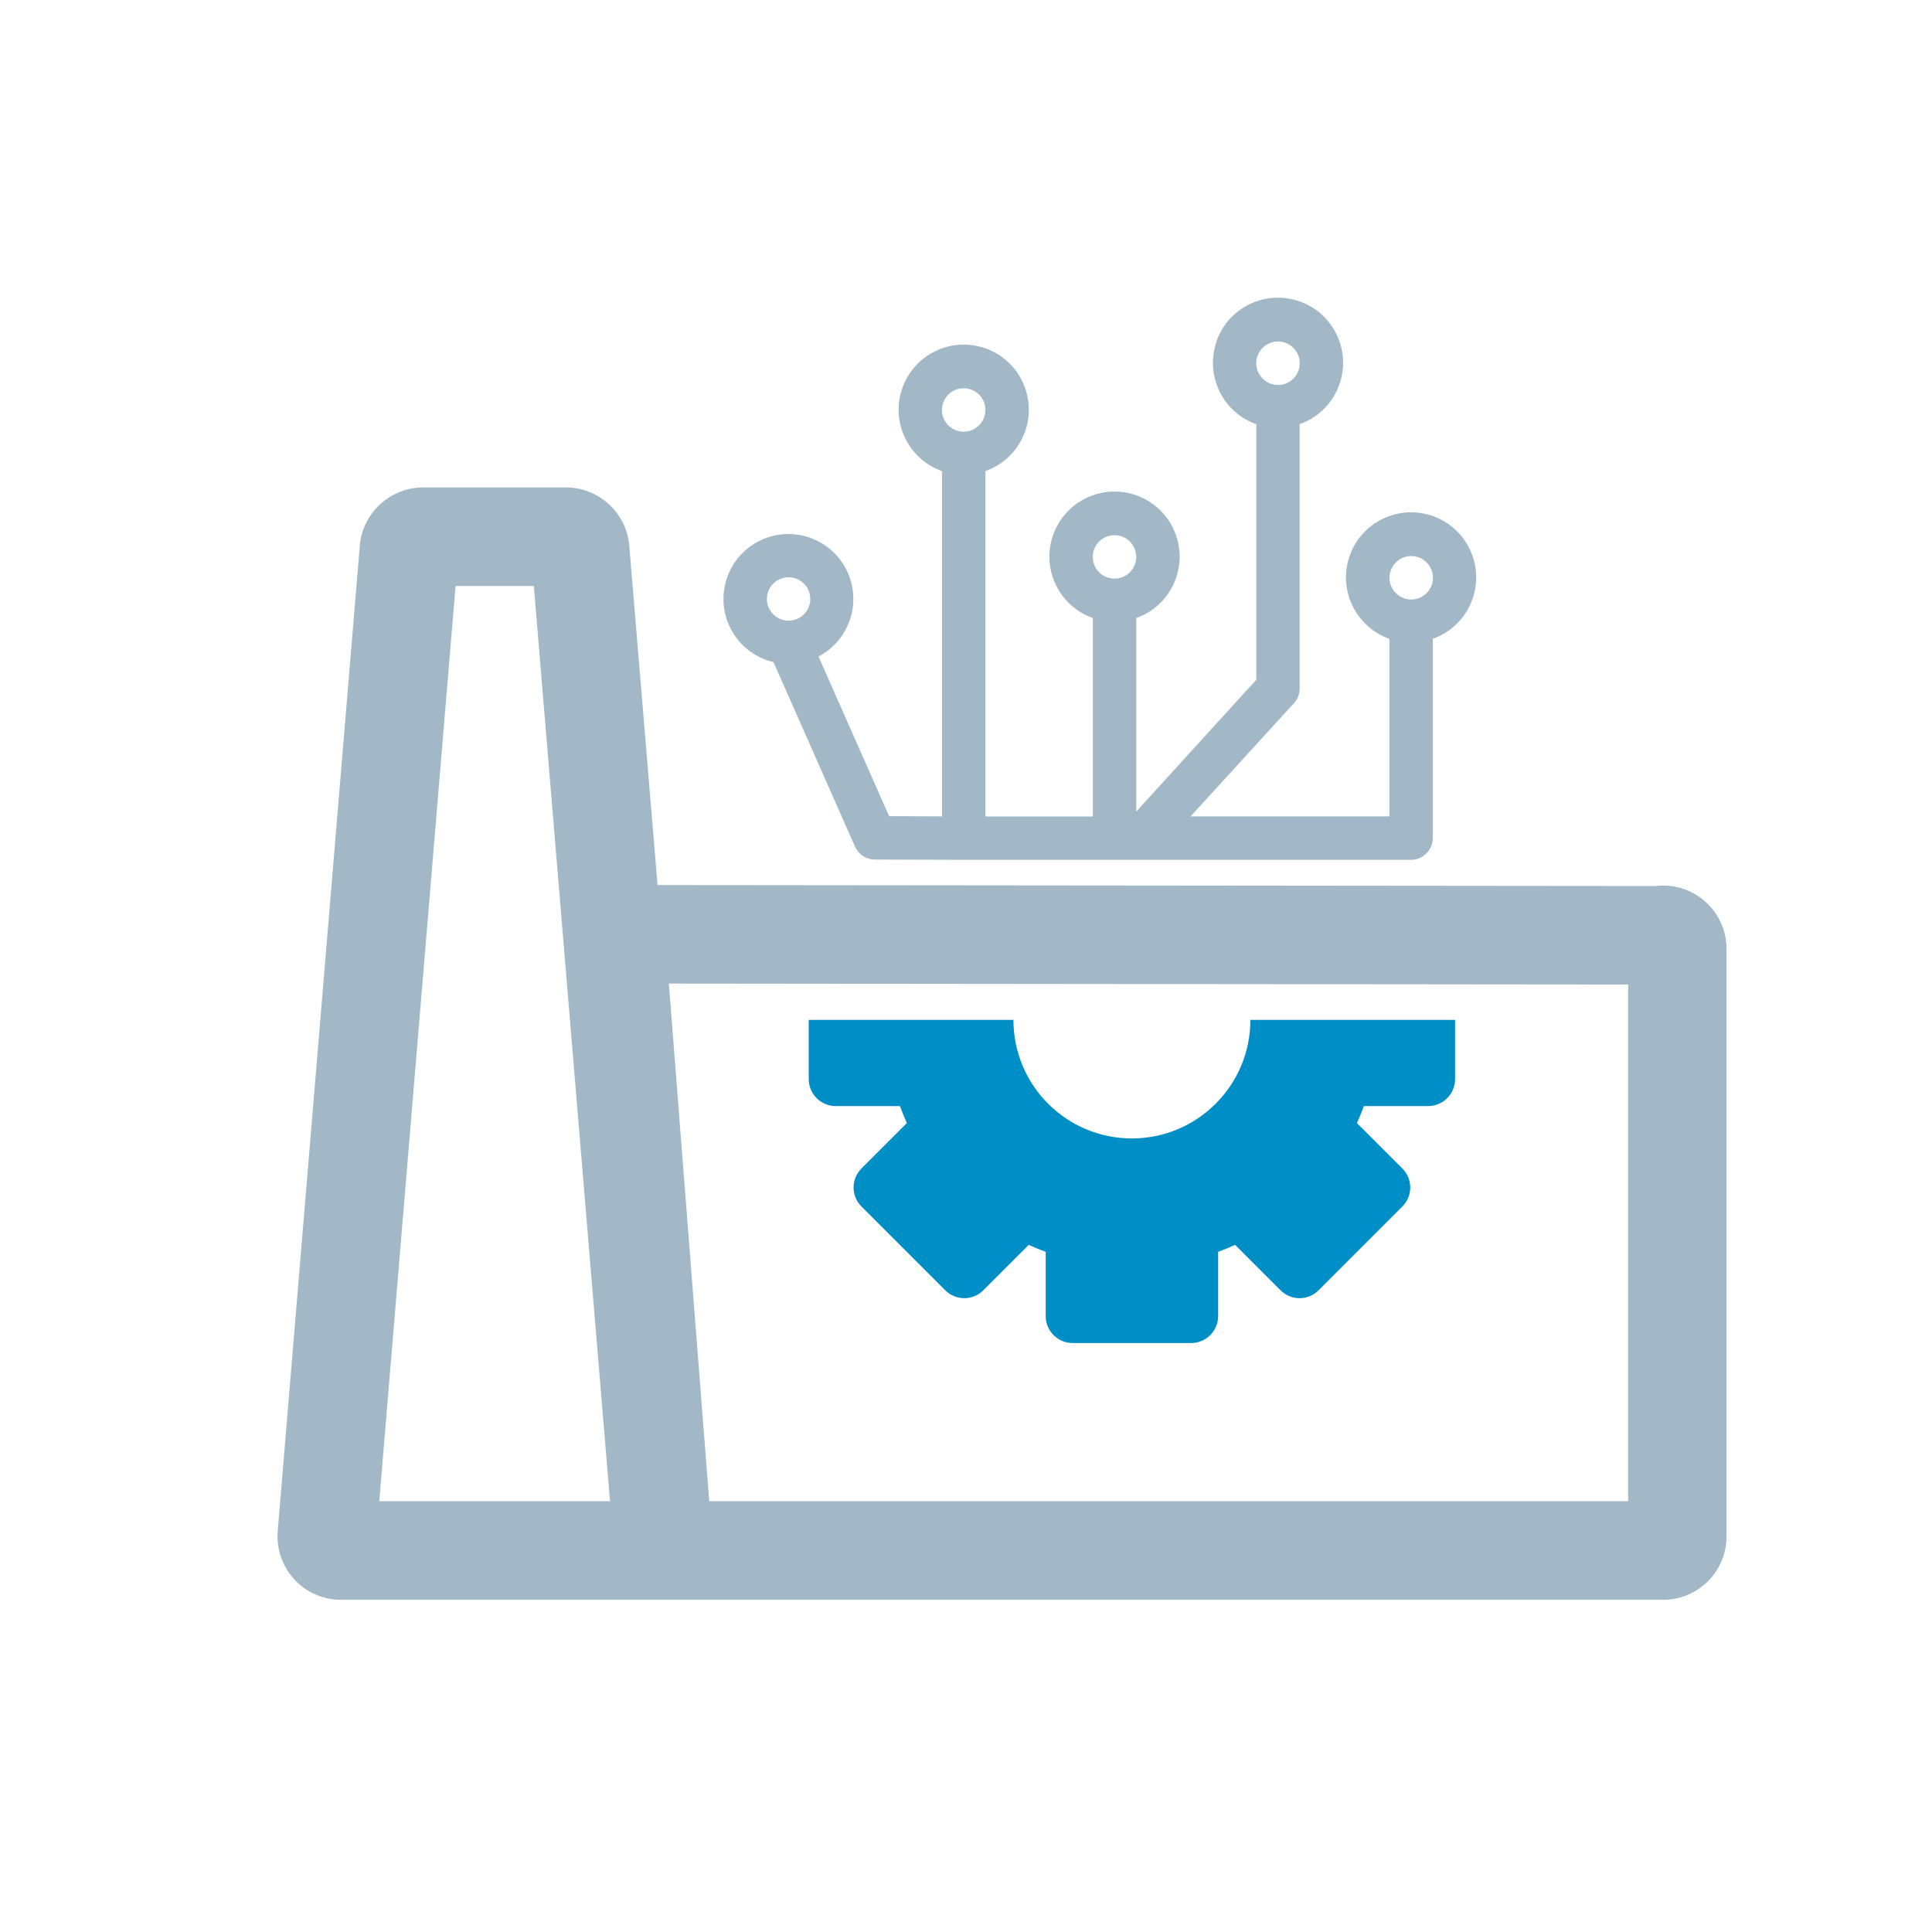 <?xml version="1.0" encoding="UTF-8"?><svg id="a" xmlns="http://www.w3.org/2000/svg" viewBox="0 0 200 200"><defs><style>.c{fill:#008ec7;}.d{fill:#a2b8c7;}</style></defs><path class="d" d="m125.95,35.32c-1.24,3.51.6,7.36,4.11,8.6v26.44s-12.44,13.66-12.44,13.66v-20.04c3.51-1.24,5.35-5.09,4.11-8.6-1.24-3.51-5.09-5.35-8.6-4.11-3.51,1.24-5.35,5.09-4.11,8.6.68,1.92,2.19,3.43,4.11,4.11v20.54h-11.12v-35.75c1.92-.68,3.43-2.19,4.11-4.11,1.24-3.51-.6-7.36-4.11-8.6-3.51-1.24-7.36.6-8.6,4.11-1.24,3.51.6,7.36,4.11,8.6v35.74s-5.48-.02-5.48-.02l-7.31-16.53c3.29-1.72,4.56-5.78,2.84-9.07-1.72-3.29-5.78-4.56-9.07-2.84-3.29,1.72-4.56,5.78-2.84,9.07.9,1.73,2.51,2.98,4.41,3.42l8.44,19.1c.36.81,1.16,1.34,2.05,1.34l9.17.03s.01,0,.02,0h13.36s3.26,0,3.26,0h1.23s3.16,0,3.16,0h25.31c1.24,0,2.25-1.01,2.25-2.25v-20.63c3.51-1.24,5.35-5.09,4.11-8.6-1.24-3.51-5.09-5.35-8.6-4.11-3.51,1.24-5.35,5.09-4.11,8.6.68,1.92,2.19,3.43,4.11,4.11v18.38h-20.58s10.63-11.64,10.63-11.64c.42-.42.66-.99.66-1.59v-27.37c1.92-.68,3.43-2.19,4.11-4.11,1.24-3.51-.6-7.36-4.11-8.6-3.51-1.24-7.36.6-8.6,4.11Zm-12.83,22.33c0-1.24,1.01-2.25,2.25-2.25,1.24,0,2.25,1.01,2.25,2.25s-1.01,2.25-2.25,2.25c-1.24,0-2.25-1.01-2.25-2.25Zm-15.61-15.21c0-1.24,1.01-2.25,2.25-2.25,1.24,0,2.25,1.01,2.25,2.25s-1.01,2.25-2.25,2.25c-1.24,0-2.25-1.01-2.25-2.25Zm-18.12,19.56c0-1.24,1.01-2.24,2.25-2.24,1.24,0,2.24,1.01,2.24,2.25,0,1.24-1.01,2.24-2.25,2.24-1.24,0-2.24-1.01-2.24-2.25Zm64.45-2.19c0-1.24,1.01-2.25,2.25-2.25,1.24,0,2.25,1.01,2.25,2.25s-1.01,2.25-2.25,2.25c-1.24,0-2.25-1.01-2.25-2.25Zm-9.29-22.21c0,1.24-1.01,2.25-2.25,2.25-1.24,0-2.25-1.01-2.25-2.25s1.01-2.25,2.25-2.25c1.24,0,2.25,1.01,2.25,2.25Z"/><path class="d" d="m176.22,93.07c-1.38-1.08-3.09-1.55-4.8-1.35l-103.35-.1-2.93-35.15c-.28-3.37-3.15-6.01-6.54-6.01h-14.81c-3.39,0-6.26,2.64-6.54,6.01l-8.5,102.03c-.15,1.82.47,3.64,1.71,4.99,1.24,1.35,3,2.12,4.83,2.12h136.88c3.62,0,6.56-2.94,6.56-6.56v-60.81c0-2.03-.92-3.92-2.52-5.17Zm-136.96,62.33l7.9-94.74h8.1l7.89,94.74h-23.89Zm129.28,0h-95.12l-4.18-53.58,99.31.1v53.48Z"/><path class="c" d="m117.18,117.85c-6.78,0-12.27-5.49-12.27-12.27h-21.19s0,6.13,0,6.13c0,1.54,1.25,2.79,2.79,2.79h6.65c.22.6.46,1.18.72,1.76l-4.7,4.7c-1.09,1.09-1.09,2.85,0,3.94l8.67,8.67c1.09,1.09,2.85,1.09,3.94,0l4.7-4.7c.58.26,1.16.5,1.76.72v6.65c0,1.54,1.25,2.79,2.79,2.79h12.27c1.54,0,2.79-1.25,2.79-2.79v-6.65c.6-.22,1.18-.46,1.76-.72l4.7,4.7c1.09,1.09,2.85,1.09,3.94,0l8.67-8.67c1.09-1.09,1.09-2.85,0-3.94l-4.7-4.7c.26-.58.5-1.16.72-1.76h6.65c1.54,0,2.79-1.25,2.79-2.79v-6.13s-21.19,0-21.19,0c0,6.77-5.49,12.27-12.27,12.27Z"/></svg>